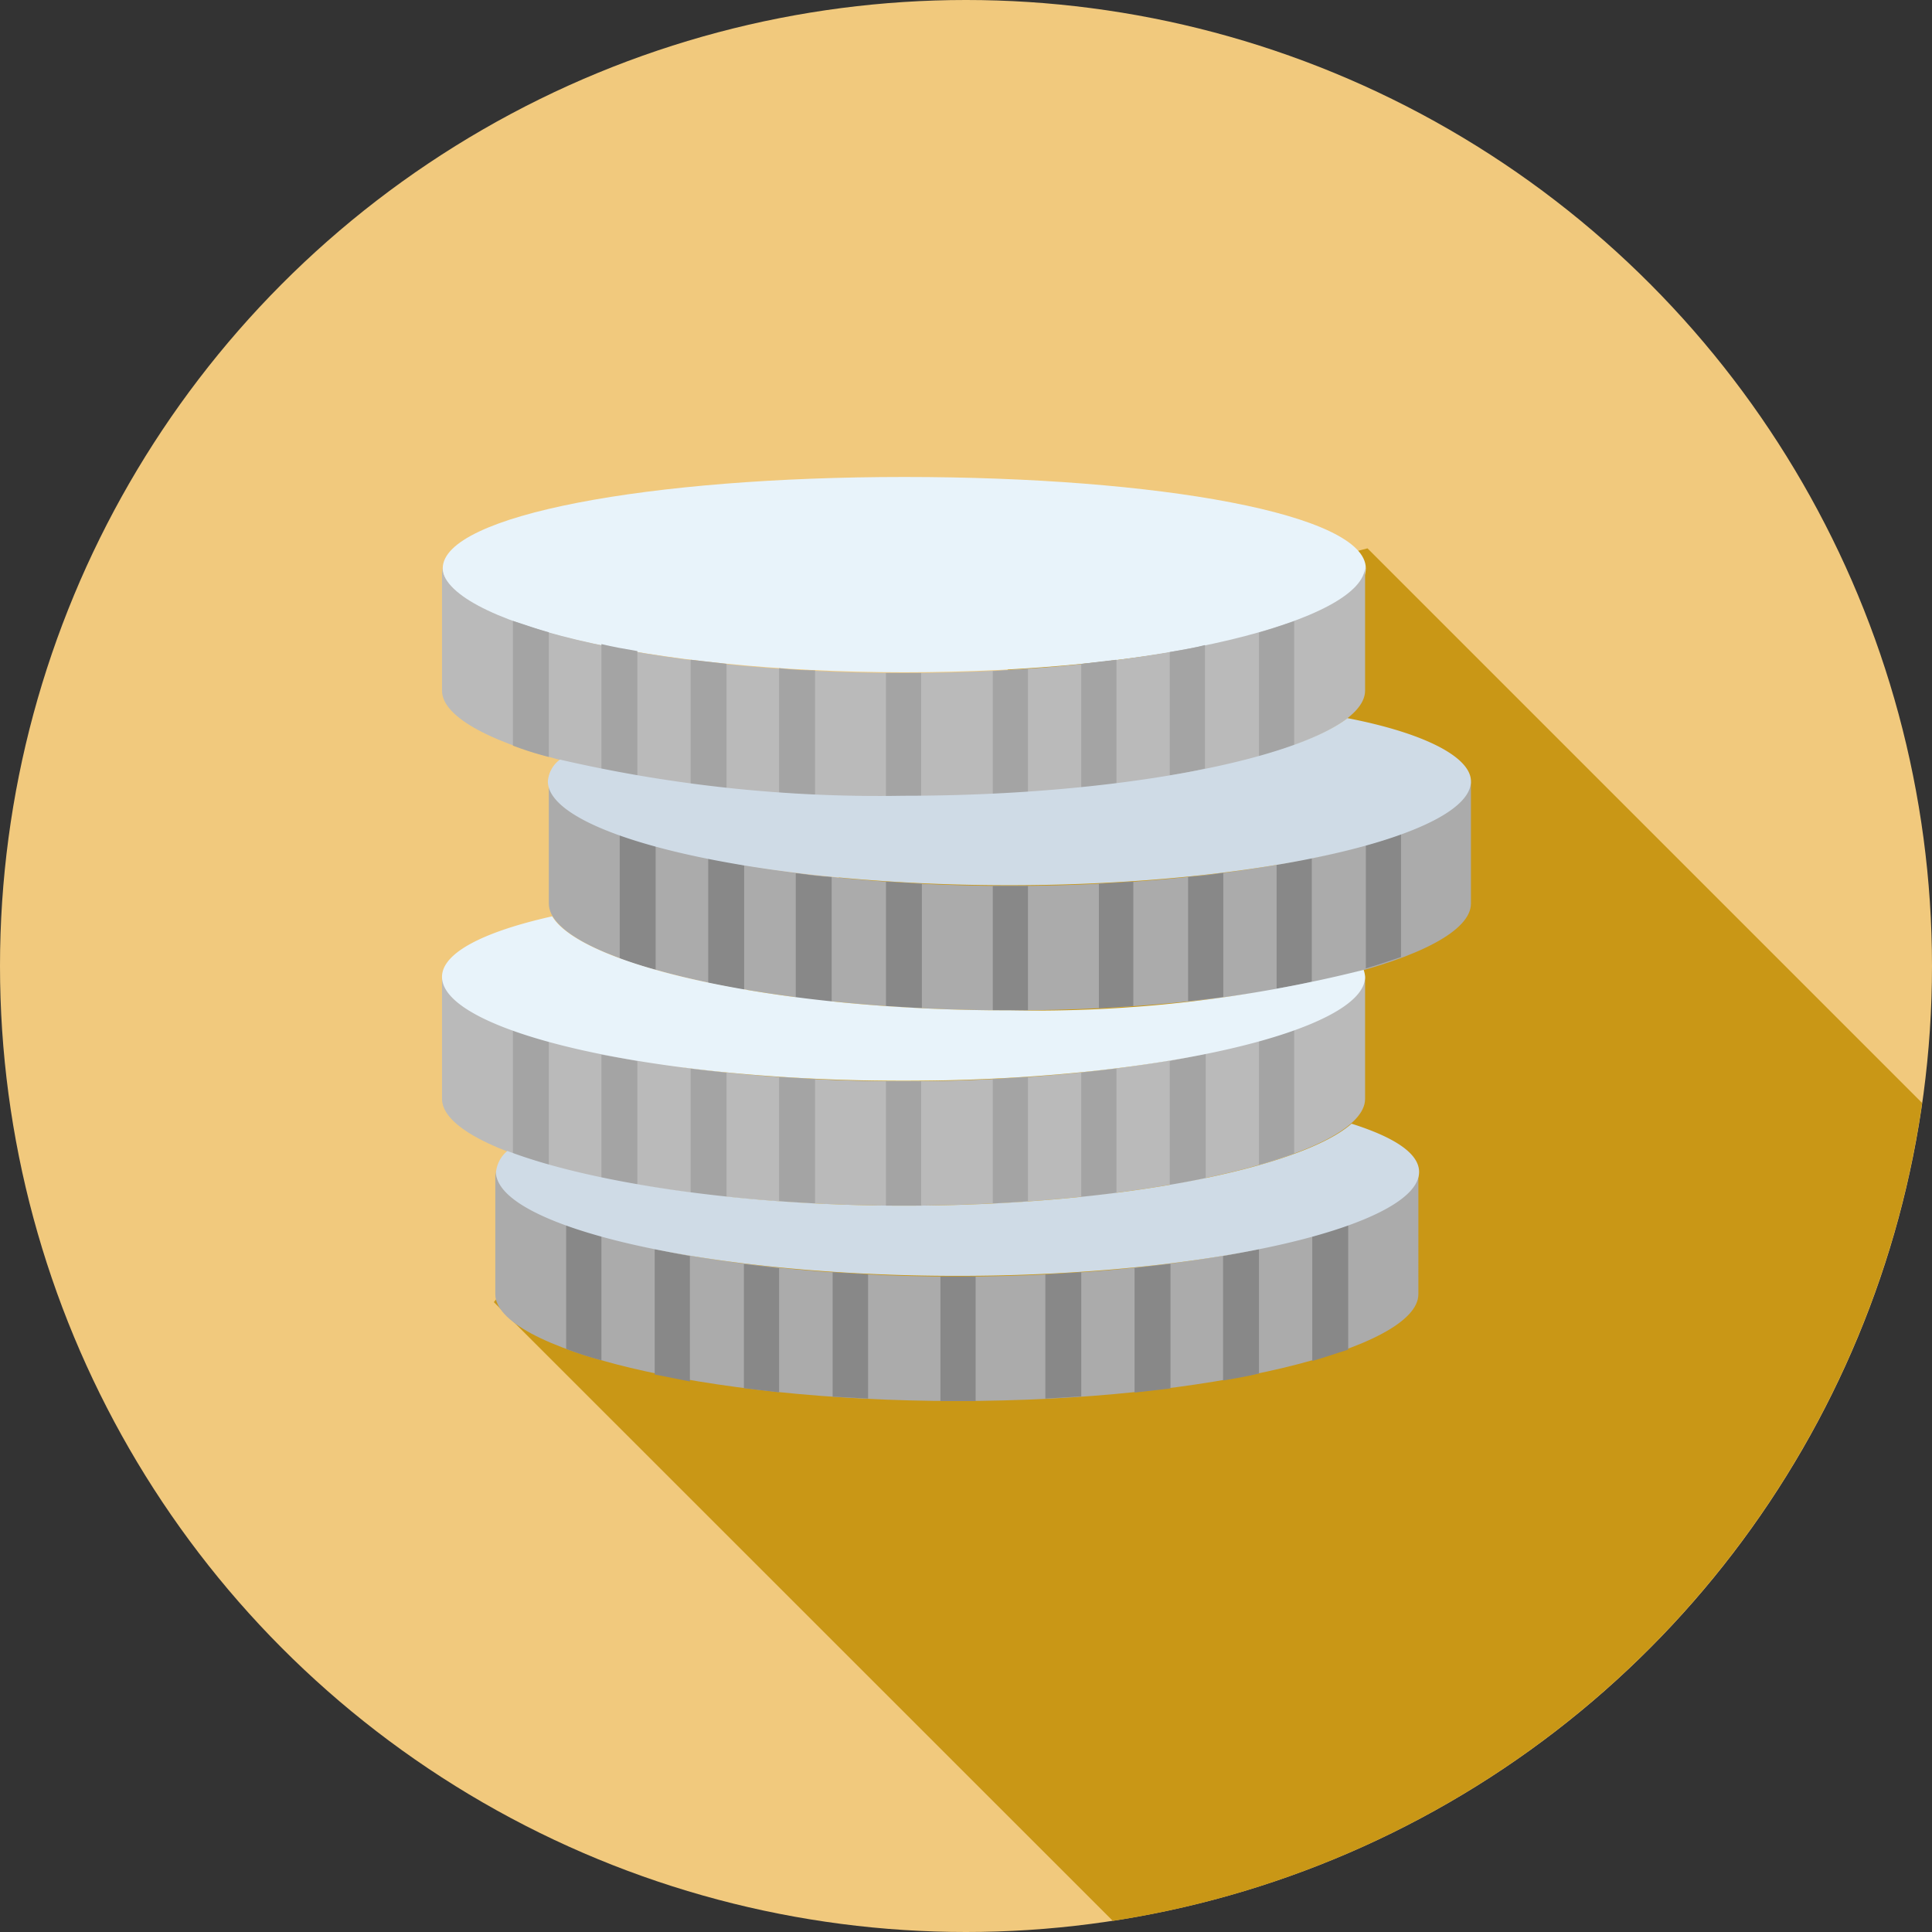 <svg xmlns="http://www.w3.org/2000/svg" viewBox="0 0 80.12 80.12"><rect x="0" y="0" width="80.12" height="80.12" fill="#333333" stroke="none"/><defs><style>.cls-1{fill:#f1c97d;}.cls-2{fill:#c99716;}.cls-3{fill:#ababab;}.cls-4{fill:#bababa;}.cls-5{fill:#e8f3fa;}.cls-6{fill:#a4a4a4;}.cls-7{fill:#888;}.cls-8{fill:#cfdbe6;}</style></defs><title>picto-enjeu</title><g id="Calque_2" data-name="Calque 2"><g id="Calque_1-2" data-name="Calque 1"><circle class="cls-1" cx="40.06" cy="40.06" r="40.06"/><path class="cls-2" d="M46.15,79.66A40.09,40.09,0,0,0,79.71,45.74l-23-23L43,26.28,20.48,54Z"/><path class="cls-3" d="M39.68,52.94c-10.58,0-19.14-2.19-19.14-4.43v5.16c0,2.24,8.57,4.43,19.14,4.43s19.14-2.19,19.14-4.43V48.51c0,2.24-8.57,4.43-19.14,4.43"/><path class="cls-4" d="M37.47,44.84c-10.58,0-19.14-2.19-19.14-4.43v5.16c0,2.24,8.57,4.43,19.14,4.43s19.14-2.19,19.14-4.43V40.41c0,2.24-8.57,4.43-19.14,4.43"/><path class="cls-3" d="M41.9,36.74c-10.58,0-19.14-2.19-19.14-4.43v5.16c0,2.24,8.57,4.43,19.14,4.43S61,39.71,61,37.47V32.31c0,2.24-8.57,4.43-19.14,4.43"/><path class="cls-5" d="M56.64,23.57c0,2.24-8.57,4.31-19.14,4.31s-19.14-2.1-19.14-4.31,8.57-3.79,19.14-3.79,19.14,1.54,19.14,3.79"/><path class="cls-4" d="M37.47,27.91c-10.58,0-19.14-2.19-19.14-4.43v5.16c0,2.24,8.57,4.43,19.14,4.43s19.14-2.19,19.14-4.43V23.48c0,2.24-8.57,4.43-19.14,4.43"/><path class="cls-6" d="M21.27,25.76v5.16a12.88,12.88,0,0,0,1.49.47V26.22c-.55-.15-1-.32-1.49-.47"/><path class="cls-6" d="M52.21,26.22v5.16c.52-.15,1-.32,1.46-.47V25.76c-.44.15-.93.32-1.46.47"/><path class="cls-6" d="M24.94,26.75V31.9c.47.09,1,.2,1.49.29V27c-.52-.09-1-.17-1.49-.29"/><path class="cls-6" d="M48.51,27v5.16c.52-.09,1-.17,1.46-.29V26.75c-.44.12-.93.2-1.46.29"/><path class="cls-6" d="M28.64,27.36v5.16l1.49.17V27.53l-1.49-.17"/><path class="cls-6" d="M44.84,27.53v5.16l1.46-.17V27.36l-1.46.17"/><path class="cls-6" d="M32.31,27.71v5.16L33.8,33V27.8a12.7,12.7,0,0,1-1.49-.09"/><path class="cls-6" d="M41.17,27.82V33l1.46-.09V27.74l-1.46.09"/><path class="cls-6" d="M37.47,27.91h-.73v5.16H38.2V27.91h-.73"/><path class="cls-7" d="M25.7,34.58v5.16a12.88,12.88,0,0,0,1.49.47V35a12.88,12.88,0,0,1-1.49-.47"/><path class="cls-7" d="M56.64,35v5.16c.52-.15,1-.32,1.46-.47V34.58a14.33,14.33,0,0,1-1.46.47"/><path class="cls-7" d="M29.37,35.6v5.16c.47.09,1,.2,1.49.29V35.89c-.52-.12-1-.2-1.49-.29"/><path class="cls-7" d="M52.94,35.87V41c.52-.09,1-.17,1.46-.29V35.57c-.47.12-.93.2-1.46.29"/><path class="cls-7" d="M33,36.22v5.16l1.49.17V36.36c-.5,0-1-.09-1.49-.15"/><path class="cls-7" d="M49.27,36.36v5.16l1.46-.17V36.19a11.71,11.71,0,0,1-1.46.17"/><path class="cls-7" d="M36.74,36.56v5.16l1.49.09V36.65l-1.49-.09"/><path class="cls-7" d="M45.57,36.65v5.16L47,41.72V36.56l-1.46.09"/><path class="cls-7" d="M41.9,36.74h-.73V41.9h1.46V36.74H41.9"/><path class="cls-6" d="M21.27,42.68v5.16a12.88,12.88,0,0,0,1.49.47V43.15a12.88,12.88,0,0,1-1.49-.47"/><path class="cls-6" d="M52.21,43.15v5.16c.52-.15,1-.32,1.46-.47V42.68a14.33,14.33,0,0,1-1.46.47"/><path class="cls-6" d="M24.94,43.7v5.16c.47.09,1,.2,1.49.26V44l-1.49-.26"/><path class="cls-6" d="M48.51,44v5.16L50,48.86V43.7L48.51,44"/><path class="cls-6" d="M28.64,44.31v5.16l1.49.17V44.49l-1.49-.17"/><path class="cls-6" d="M44.84,44.49v5.16l1.46-.17V44.31l-1.46.17"/><path class="cls-6" d="M32.31,44.66v5.16l1.49.09V44.75l-1.49-.09"/><path class="cls-6" d="M41.17,44.75v5.16l1.46-.09V44.66l-1.46.09"/><path class="cls-6" d="M37.47,44.84h-.73V50H38.2V44.84h-.73"/><path class="cls-7" d="M23.48,50.78v5.16a14.33,14.33,0,0,0,1.46.47V51.25a14.33,14.33,0,0,1-1.46-.47"/><path class="cls-7" d="M54.42,51.28v5.16c.52-.15,1-.32,1.49-.47V50.81c-.47.15-1,.29-1.49.47"/><path class="cls-7" d="M27.15,51.8V57c.47.09,1,.2,1.46.29V52.09c-.5-.09-1-.2-1.46-.29"/><path class="cls-7" d="M50.72,52.09v5.16c.52-.09,1-.17,1.49-.29V51.8c-.47.09-1,.2-1.49.29"/><path class="cls-7" d="M30.85,52.41v5.16l1.46.17V52.59l-1.46-.17"/><path class="cls-7" d="M47.05,52.59v5.16l1.49-.17V52.41l-1.49.17"/><path class="cls-7" d="M34.53,52.76v5.16L36,58V52.85l-1.46-.09"/><path class="cls-7" d="M43.35,52.85V58l1.49-.09V52.76l-1.49.09"/><path class="cls-7" d="M39.68,52.94H39V58.1h1.46V52.94h-.73"/><path class="cls-8" d="M56.06,46.59C54,48.42,46.44,50,37.5,50c-7,0-13.14-1-16.46-2.27a1.31,1.31,0,0,0-.47.87c0,2.24,8.57,4.31,19.14,4.31s19.14-2.1,19.14-4.31c0-.76-1-1.43-2.8-2"/><path class="cls-5" d="M41.9,41.9c-9.73,0-17.77-1.86-19-3.9-2.86.64-4.57,1.52-4.57,2.51,0,2.24,8.57,4.31,19.14,4.31s19.14-2.1,19.14-4.31a1,1,0,0,0-.06-.29A55.88,55.88,0,0,1,41.9,41.9"/><path class="cls-8" d="M55.88,29.78C53.58,31.55,46.21,33,37.47,33A58.78,58.78,0,0,1,23.22,31.5a1.24,1.24,0,0,0-.5.9c0,2.24,8.57,4.31,19.14,4.31S61,34.61,61,32.4c0-1-1.92-2-5.13-2.62"/></g></g></svg>